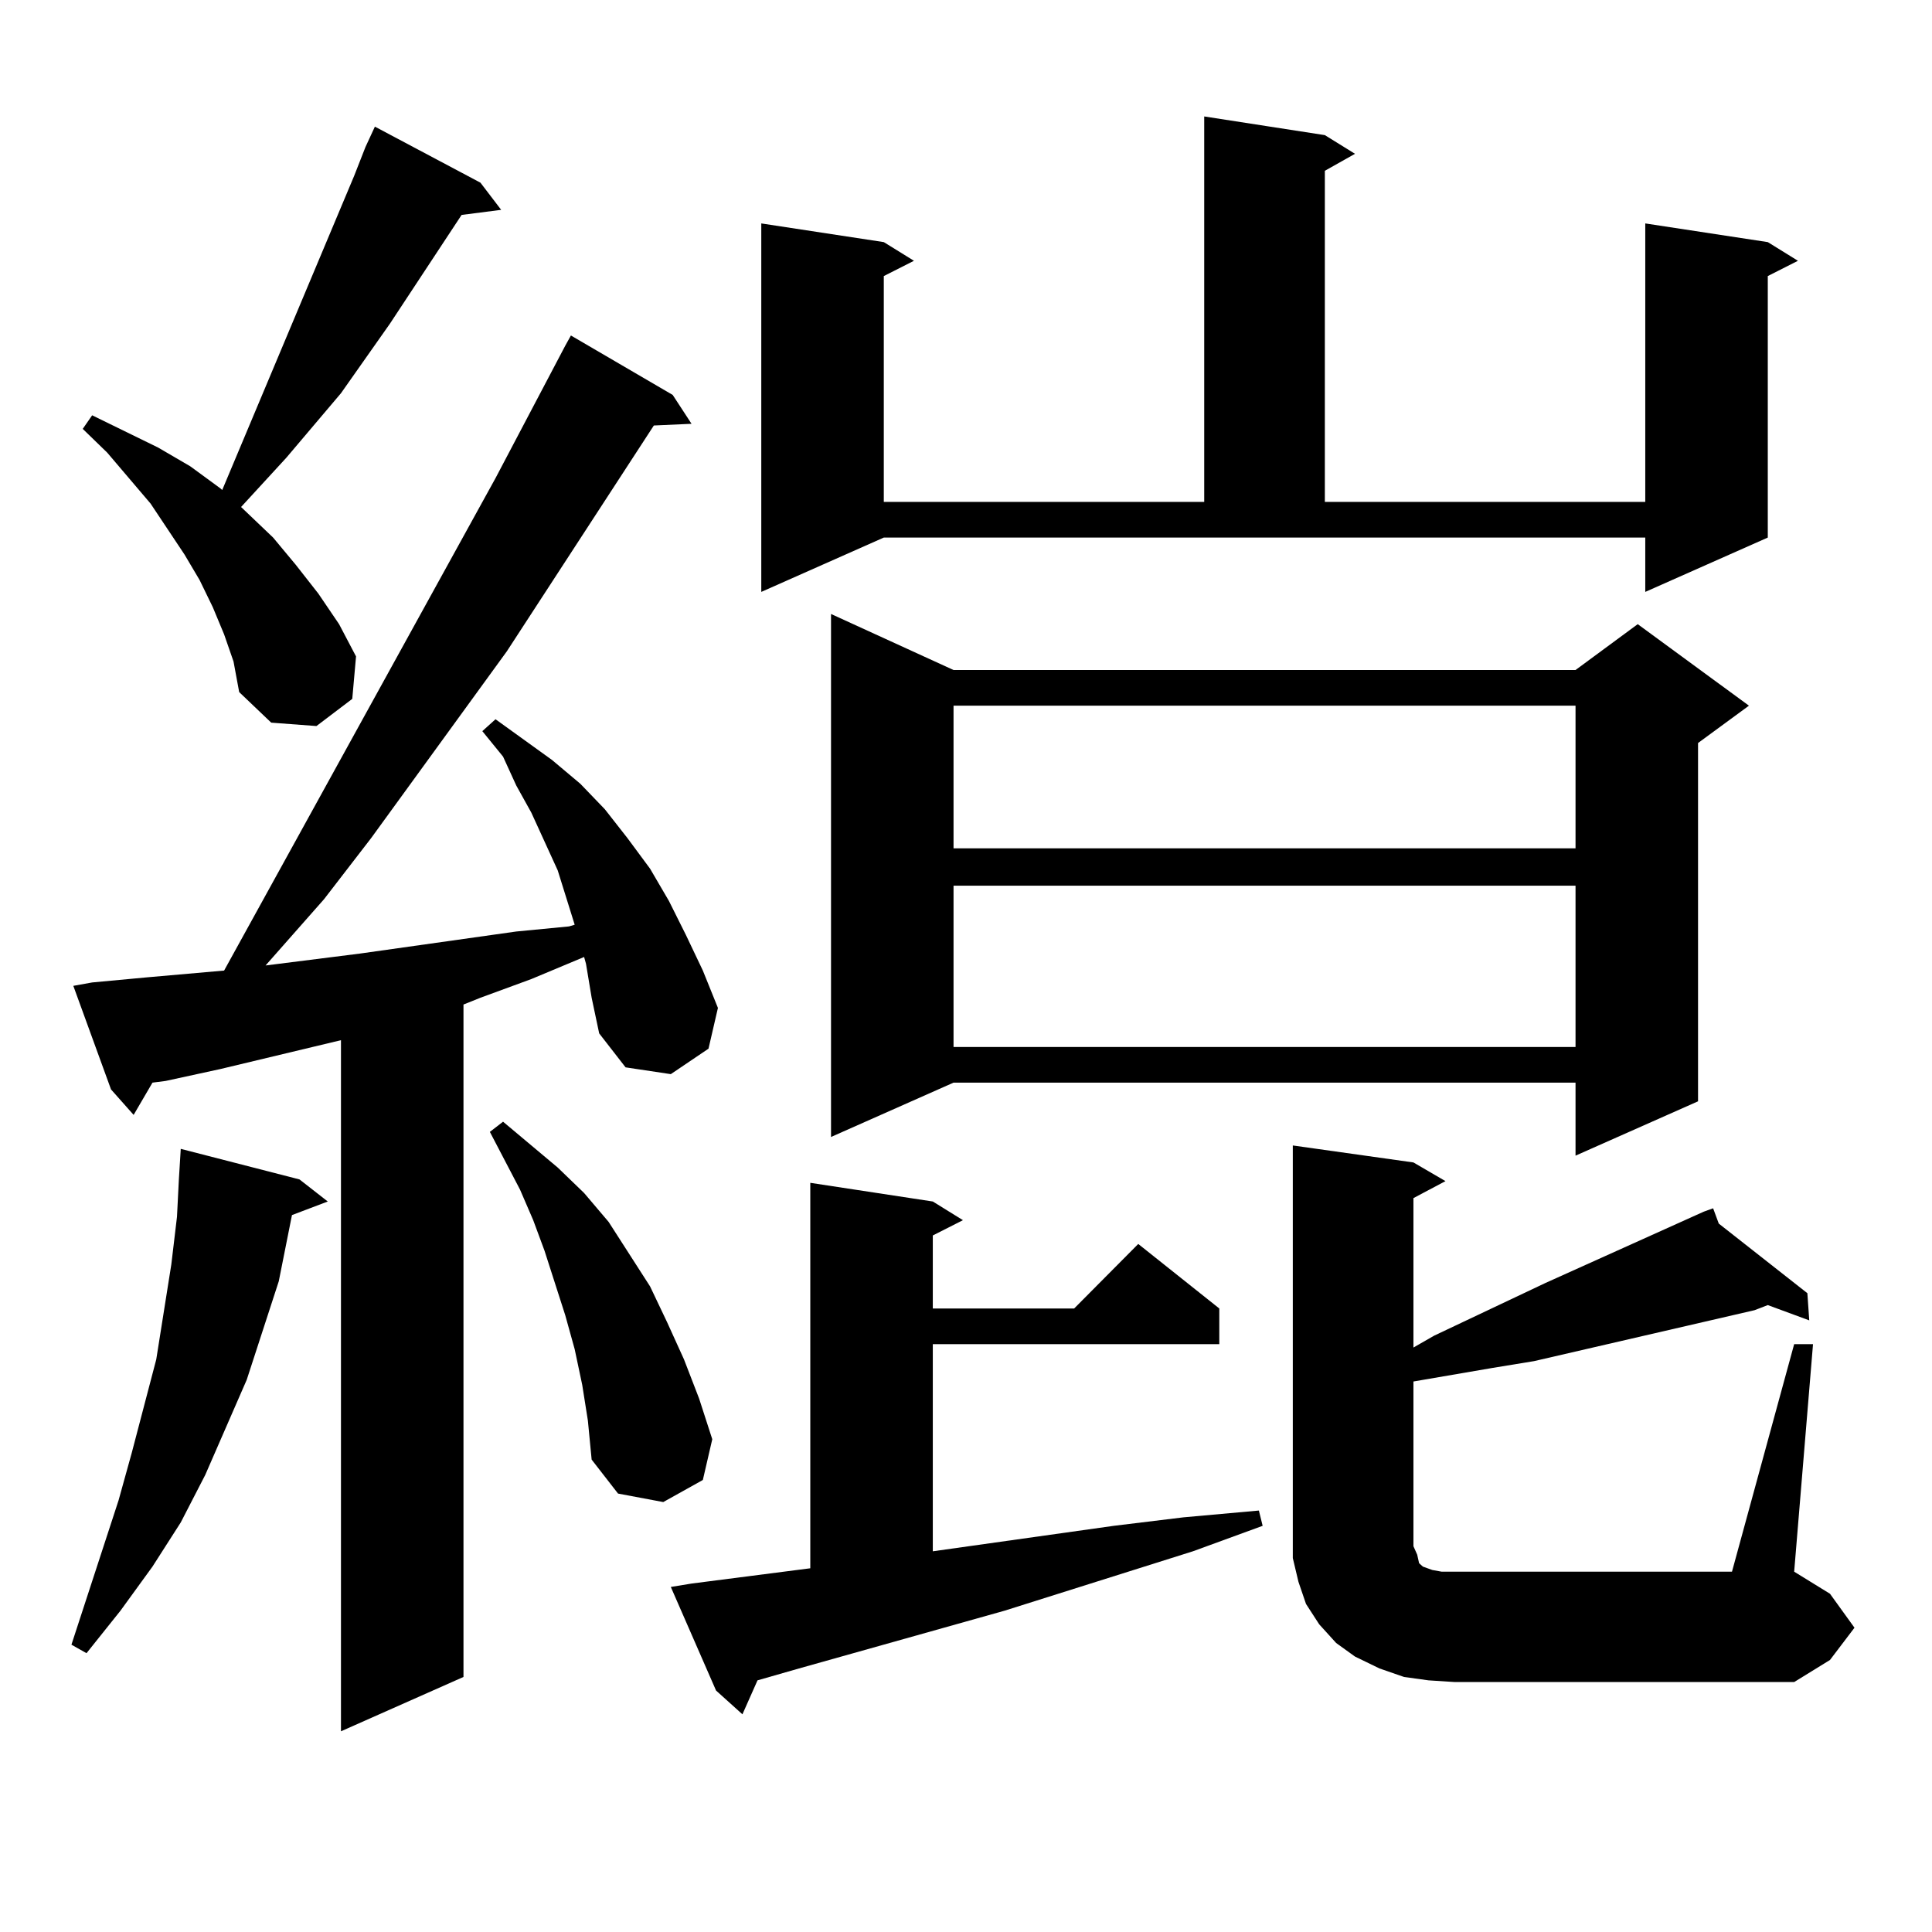 <?xml version="1.0" encoding="utf-8"?>
<!-- Generator: Adobe Illustrator 16.0.0, SVG Export Plug-In . SVG Version: 6.00 Build 0)  -->
<!DOCTYPE svg PUBLIC "-//W3C//DTD SVG 1.1//EN" "http://www.w3.org/Graphics/SVG/1.1/DTD/svg11.dtd">
<svg version="1.1" id="图层_1" xmlns="http://www.w3.org/2000/svg" xmlns:xlink="http://www.w3.org/1999/xlink" x="0px" y="0px"
	 width="1000px" height="1000px" viewBox="0 0 1000 1000" enable-background="new 0 0 1000 1000" xml:space="preserve">
<path d="M155.021,610.469l14.634,11.426l-18.536,7.031l-6.829,34.277l-16.585,50.977l-21.463,49.219l-12.683,24.609l-14.634,22.852
	L62.34,833.711l-17.561,21.973l-7.805-4.395l24.39-74.707l6.829-24.609l12.683-48.34l3.902-24.609l3.902-24.609l2.927-24.609
	l0.976-19.336l0.976-15.82L155.021,610.469z M303.31,498.848l-0.976-3.516l-27.316,11.426l-26.341,9.668l-8.78,3.516v348.047
	l-63.413,28.125V538.398l-62.438,14.941l-28.292,6.152l-6.829,0.879l-9.756,16.699l-11.707-13.184L37.95,510.273l9.756-1.758
	l28.292-2.637l39.999-3.516L256.481,247.48l36.097-68.555l2.927-5.273l52.682,30.762l9.756,14.941l-19.512,0.879l-76.096,116.895
	l-70.242,96.68l-24.39,31.641l-30.243,34.277l48.779-6.152l80.974-11.426l27.316-2.637l2.927-0.879l-8.78-28.125l-13.658-29.883
	l-7.805-14.063l-6.829-14.941l-10.731-13.184l6.829-6.152l29.268,21.094l14.634,12.305l12.683,13.184l11.707,14.941l11.707,15.82
	l9.756,16.699l8.78,17.578l8.78,18.457l7.805,19.336l-4.878,21.094l-19.512,13.184l-23.414-3.516l-13.658-17.578l-3.902-18.457
	L303.31,498.848z M189.166,76.094l4.878-10.547l54.633,29.004l10.731,14.063l-20.487,2.637l-37.072,56.25l-25.365,36.035
	l-28.292,33.398l-23.414,25.488l16.585,15.82l11.707,14.063l11.707,14.941l10.731,15.82l8.78,16.699l-1.951,21.973l-18.536,14.063
	l-23.414-1.758l-16.585-15.82l-2.927-15.82l-4.878-14.063l-5.854-14.063l-6.829-14.063l-7.805-13.184l-17.561-26.367l-22.438-26.367
	l-12.683-12.305l4.878-7.031l34.146,16.699l16.585,9.668l15.609,11.426l0.976,0.879l68.291-162.598L189.166,76.094z
	 M301.358,716.816l-3.902-18.457l-4.878-17.578l-10.731-33.398l-5.854-15.82l-6.829-15.82l-7.805-14.941l-7.805-14.941l6.829-5.273
	l28.292,23.73l13.658,13.184l12.683,14.941l21.463,33.398l8.78,18.457l8.78,19.336l7.805,20.215l6.829,21.094l-4.878,21.094
	l-20.487,11.426l-23.414-4.395l-13.658-17.578l-1.951-20.215L301.358,716.816z M357.942,819.648l61.462-7.91V612.227l63.413,9.668
	l15.609,9.668l-15.609,7.91v37.793h73.169l33.17-33.398l41.95,33.398v18.457H482.817v107.227l93.656-13.184l36.097-4.395
	l39.023-3.516l1.951,7.91l-36.097,13.184l-97.559,30.762l-106.339,29.883l-21.463,6.152l-7.805,17.578l-13.658-12.305
	l-23.414-53.613L357.942,819.648z M394.039,306.367V115.645l63.413,9.668l15.609,9.668l-15.609,7.91v116.895h165.85V60.273
	l62.438,9.668l15.609,9.668l-15.609,8.789v171.387h165.85V115.645l63.413,9.668l15.609,9.668l-15.609,7.91v135.352l-63.413,28.125
	v-28.125H457.452L394.039,306.367z M493.549,346.797h321.943l32.194-23.73l57.56,42.188l-26.341,19.336v185.449l-63.413,28.125
	v-37.793H493.549l-63.413,28.125V317.793L493.549,346.797z M493.549,365.254v73.828h321.943v-73.828H493.549z M493.549,458.418
	v83.496h321.943v-83.496H493.549z M928.66,695.723h9.756l-9.756,117.773l18.536,11.426l12.683,17.578l-12.683,16.699l-18.536,11.426
	H753.055l-13.658-0.879l-12.683-1.758l-12.683-4.395l-12.683-6.152l-9.756-7.031l-8.78-9.668l-6.829-10.547l-3.902-11.426
	l-2.927-12.305v-11.426V592.891l62.438,8.789l16.585,9.668l-16.585,8.789v77.344l10.731-6.152l57.56-27.246l81.949-36.914v-0.879
	v0.879l4.878-1.758l2.927,7.91l45.853,36.035l0.976,14.063l-21.463-7.91l-6.829,2.637l-114.144,26.367l-21.463,3.516l-40.975,7.031
	v85.254l1.951,4.395l0.976,4.395l1.951,1.758l4.878,1.758l4.878,0.879h6.829h143.411L928.66,695.723z"/>
</svg>
